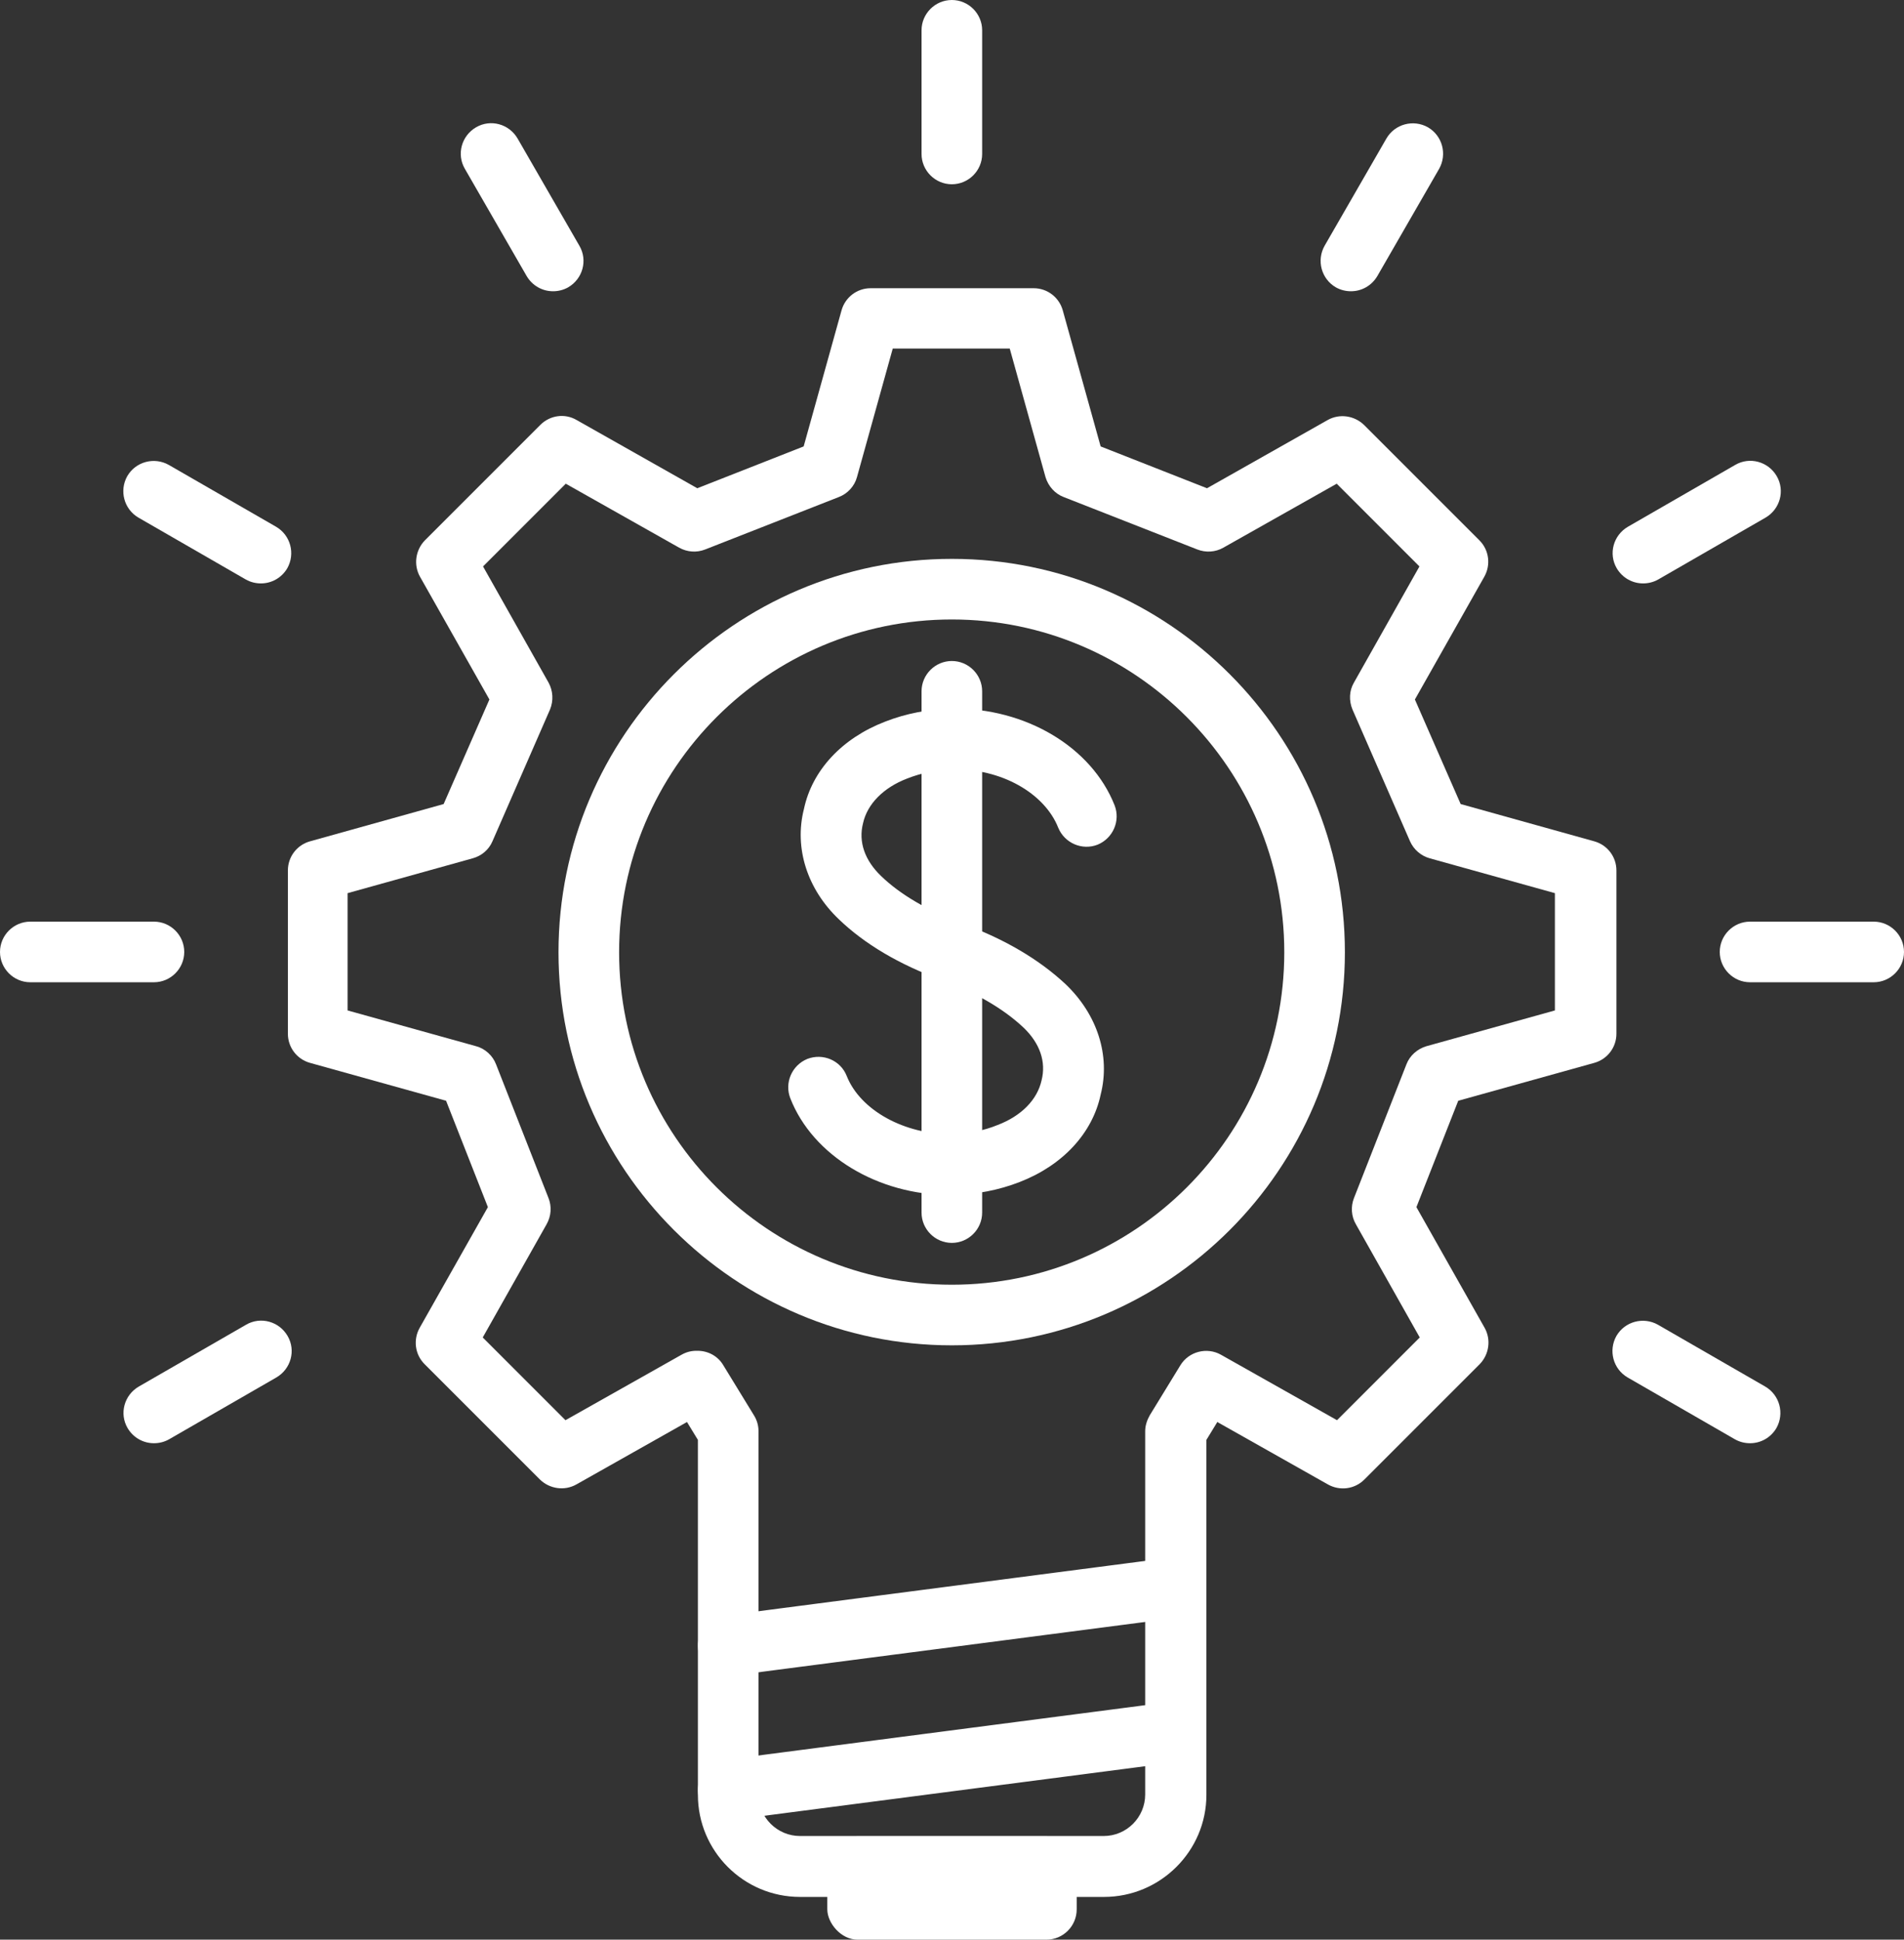 <?xml version="1.0" encoding="UTF-8"?>
<svg id="Layer_1" xmlns="http://www.w3.org/2000/svg" viewBox="0 0 62.83 64">
  <rect x="0" y="0" width="62.83" height="64" fill="#333333" stroke="none"/>
  <defs>
    <style>
      .cls-1 {
        fill: #fff;
      }
    </style>
  </defs>
  <g>
    <g>
      <path class="cls-1" d="M24.03,55.3c-.49,0-.92-.37-.99-.87-.07-.55.31-1.05.86-1.12l14.76-1.92c.55-.07,1.05.31,1.12.86s-.31,1.05-.86,1.12l-14.76,1.92s-.09,0-.13,0Z"/>
      <path class="cls-1" d="M24.03,60.06c-.49,0-.92-.37-.99-.87-.07-.55.31-1.05.86-1.12l14.76-1.92c.55-.07,1.05.31,1.12.86s-.31,1.05-.86,1.12l-14.76,1.92s-.09,0-.13,0Z"/>
      <rect class="cls-1" x="27.3" y="60.59" width="8.23" height="3.41" rx="1" ry="1"/>
    </g>
    <path class="cls-1" d="M36.42,62.59h-10.02c-1.86,0-3.37-1.51-3.37-3.37v-11.71l-.36-.59-3.65,2.06c-.39.22-.88.15-1.2-.16l-3.81-3.81c-.32-.32-.38-.81-.16-1.2l2.25-3.98-1.38-3.51-4.49-1.25c-.43-.12-.73-.51-.73-.96v-5.39c0-.45.3-.84.73-.96l4.41-1.23,1.51-3.45-2.29-4.05c-.22-.39-.15-.88.16-1.2l3.81-3.81c.32-.32.81-.39,1.2-.16l3.98,2.25,3.51-1.38,1.25-4.49c.12-.43.51-.73.96-.73h5.38c.45,0,.84.3.96.73l1.25,4.49,3.51,1.38,3.98-2.25c.39-.22.88-.15,1.2.16l3.81,3.81c.32.32.38.81.16,1.2l-2.29,4.05,1.51,3.45,4.41,1.23c.43.12.73.51.73.96v5.39c0,.45-.3.84-.73.96l-4.49,1.25-1.38,3.51,2.25,3.98c.22.39.15.88-.16,1.2l-3.81,3.81c-.32.32-.81.38-1.2.16l-3.65-2.06-.36.59v11.71c0,1.86-1.52,3.37-3.38,3.37ZM23.02,44.57c.34,0,.67.17.85.48l1.01,1.65c.1.16.15.34.15.52v11.99c0,.76.62,1.37,1.37,1.37h10.02c.76,0,1.37-.62,1.37-1.37v-11.99c0-.18.06-.36.15-.52l1.01-1.65c.28-.46.88-.61,1.34-.35l3.83,2.16,2.73-2.73-2.11-3.74c-.15-.26-.17-.58-.06-.86l1.73-4.41c.11-.29.36-.51.66-.6l4.24-1.18v-3.87l-4.13-1.15c-.29-.08-.53-.29-.65-.56l-1.9-4.35c-.12-.29-.11-.62.05-.89l2.16-3.83-2.73-2.73-3.74,2.11c-.26.15-.58.17-.86.06l-4.41-1.73c-.29-.11-.51-.36-.6-.66l-1.18-4.24h-3.86l-1.18,4.24c-.08.3-.31.55-.6.66l-4.41,1.73c-.28.11-.59.09-.86-.06l-3.74-2.11-2.73,2.73,2.16,3.83c.15.27.17.6.05.89l-1.9,4.35c-.12.28-.36.48-.65.56l-4.13,1.15v3.87l4.24,1.18c.3.08.55.31.66.6l1.73,4.41c.11.28.09.59-.06.86l-2.11,3.74,2.73,2.73,3.83-2.16c.16-.09.32-.13.49-.13Z"/>
    <g>
      <path class="cls-1" d="M31.41,44.39c-7.15,0-12.98-5.82-12.98-12.97s5.82-12.98,12.98-12.98,12.97,5.82,12.97,12.98-5.82,12.97-12.97,12.97ZM31.41,20.44c-6.05,0-10.98,4.92-10.98,10.98s4.92,10.97,10.98,10.97,10.97-4.92,10.97-10.97-4.92-10.98-10.97-10.98Z"/>
      <g>
        <path class="cls-1" d="M31.34,39.43c-2.37,0-4.52-1.3-5.26-3.19-.2-.51.05-1.09.56-1.3.52-.2,1.1.05,1.3.56.45,1.14,1.92,1.94,3.47,1.92.52-.01,1.05-.11,1.51-.3.79-.3,1.31-.84,1.45-1.47.16-.62-.06-1.23-.59-1.74-.67-.63-1.58-1.16-2.7-1.57-1.42-.52-2.56-1.2-3.4-2.01-1.04-.99-1.48-2.35-1.15-3.64.27-1.27,1.25-2.33,2.68-2.88.69-.27,1.43-.41,2.2-.43,2.44-.03,4.61,1.27,5.37,3.19.2.51-.05,1.09-.56,1.3-.51.2-1.09-.05-1.3-.56-.45-1.14-1.89-1.96-3.47-1.92-.53.01-1.04.11-1.52.3-.78.3-1.31.84-1.45,1.47-.16.62.06,1.23.59,1.74.64.62,1.55,1.15,2.7,1.58,1.37.5,2.51,1.17,3.39,1.99,1.05,1,1.49,2.36,1.16,3.65-.27,1.27-1.25,2.33-2.67,2.88-.69.27-1.43.41-2.2.43-.03,0-.07,0-.1,0Z"/>
        <path class="cls-1" d="M31.41,41.01c-.55,0-1-.45-1-1v-17.2c0-.55.45-1,1-1s1,.45,1,1v17.2c0,.55-.45,1-1,1Z"/>
      </g>
    </g>
  </g>
  <g>
    <path class="cls-1" d="M31.41,6.08c-.55,0-1-.45-1-1V1c0-.55.45-1,1-1s1,.45,1,1v4.08c0,.55-.45,1-1,1Z"/>
    <path class="cls-1" d="M44.58,9.61c-.17,0-.34-.04-.5-.13-.48-.28-.64-.89-.37-1.37l2.04-3.54c.28-.48.89-.64,1.37-.37.48.28.64.89.37,1.37l-2.04,3.54c-.19.32-.52.5-.87.5Z"/>
    <path class="cls-1" d="M54.22,19.25c-.35,0-.68-.18-.87-.5-.28-.48-.11-1.09.37-1.37l3.54-2.04c.48-.28,1.09-.11,1.37.37.28.48.11,1.09-.37,1.37l-3.54,2.04c-.16.09-.33.13-.5.13Z"/>
    <path class="cls-1" d="M61.83,32.41h-4.08c-.55,0-1-.45-1-1s.45-1,1-1h4.08c.55,0,1,.45,1,1s-.45,1-1,1Z"/>
    <path class="cls-1" d="M57.75,47.62c-.17,0-.34-.04-.5-.13l-3.54-2.04c-.48-.28-.64-.89-.37-1.37.28-.48.89-.64,1.37-.37l3.54,2.04c.48.28.64.89.37,1.37-.19.32-.52.5-.87.5Z"/>
    <path class="cls-1" d="M5.08,47.62c-.35,0-.68-.18-.87-.5-.28-.48-.11-1.09.37-1.37l3.54-2.04c.48-.28,1.09-.11,1.37.37.28.48.11,1.09-.37,1.37l-3.54,2.04c-.16.09-.33.13-.5.13Z"/>
    <path class="cls-1" d="M5.08,32.41H1c-.55,0-1-.45-1-1s.45-1,1-1h4.08c.55,0,1,.45,1,1s-.45,1-1,1Z"/>
    <path class="cls-1" d="M8.61,19.25c-.17,0-.34-.04-.5-.13l-3.54-2.04c-.48-.28-.64-.89-.37-1.37.28-.48.89-.64,1.37-.37l3.54,2.04c.48.28.64.89.37,1.37-.19.32-.52.5-.87.5Z"/>
    <path class="cls-1" d="M18.25,9.61c-.35,0-.68-.18-.87-.5l-2.04-3.54c-.28-.48-.11-1.09.37-1.37.48-.28,1.09-.11,1.37.37l2.04,3.54c.28.48.11,1.09-.37,1.37-.16.09-.33.13-.5.13Z"/>
  </g>
</svg>